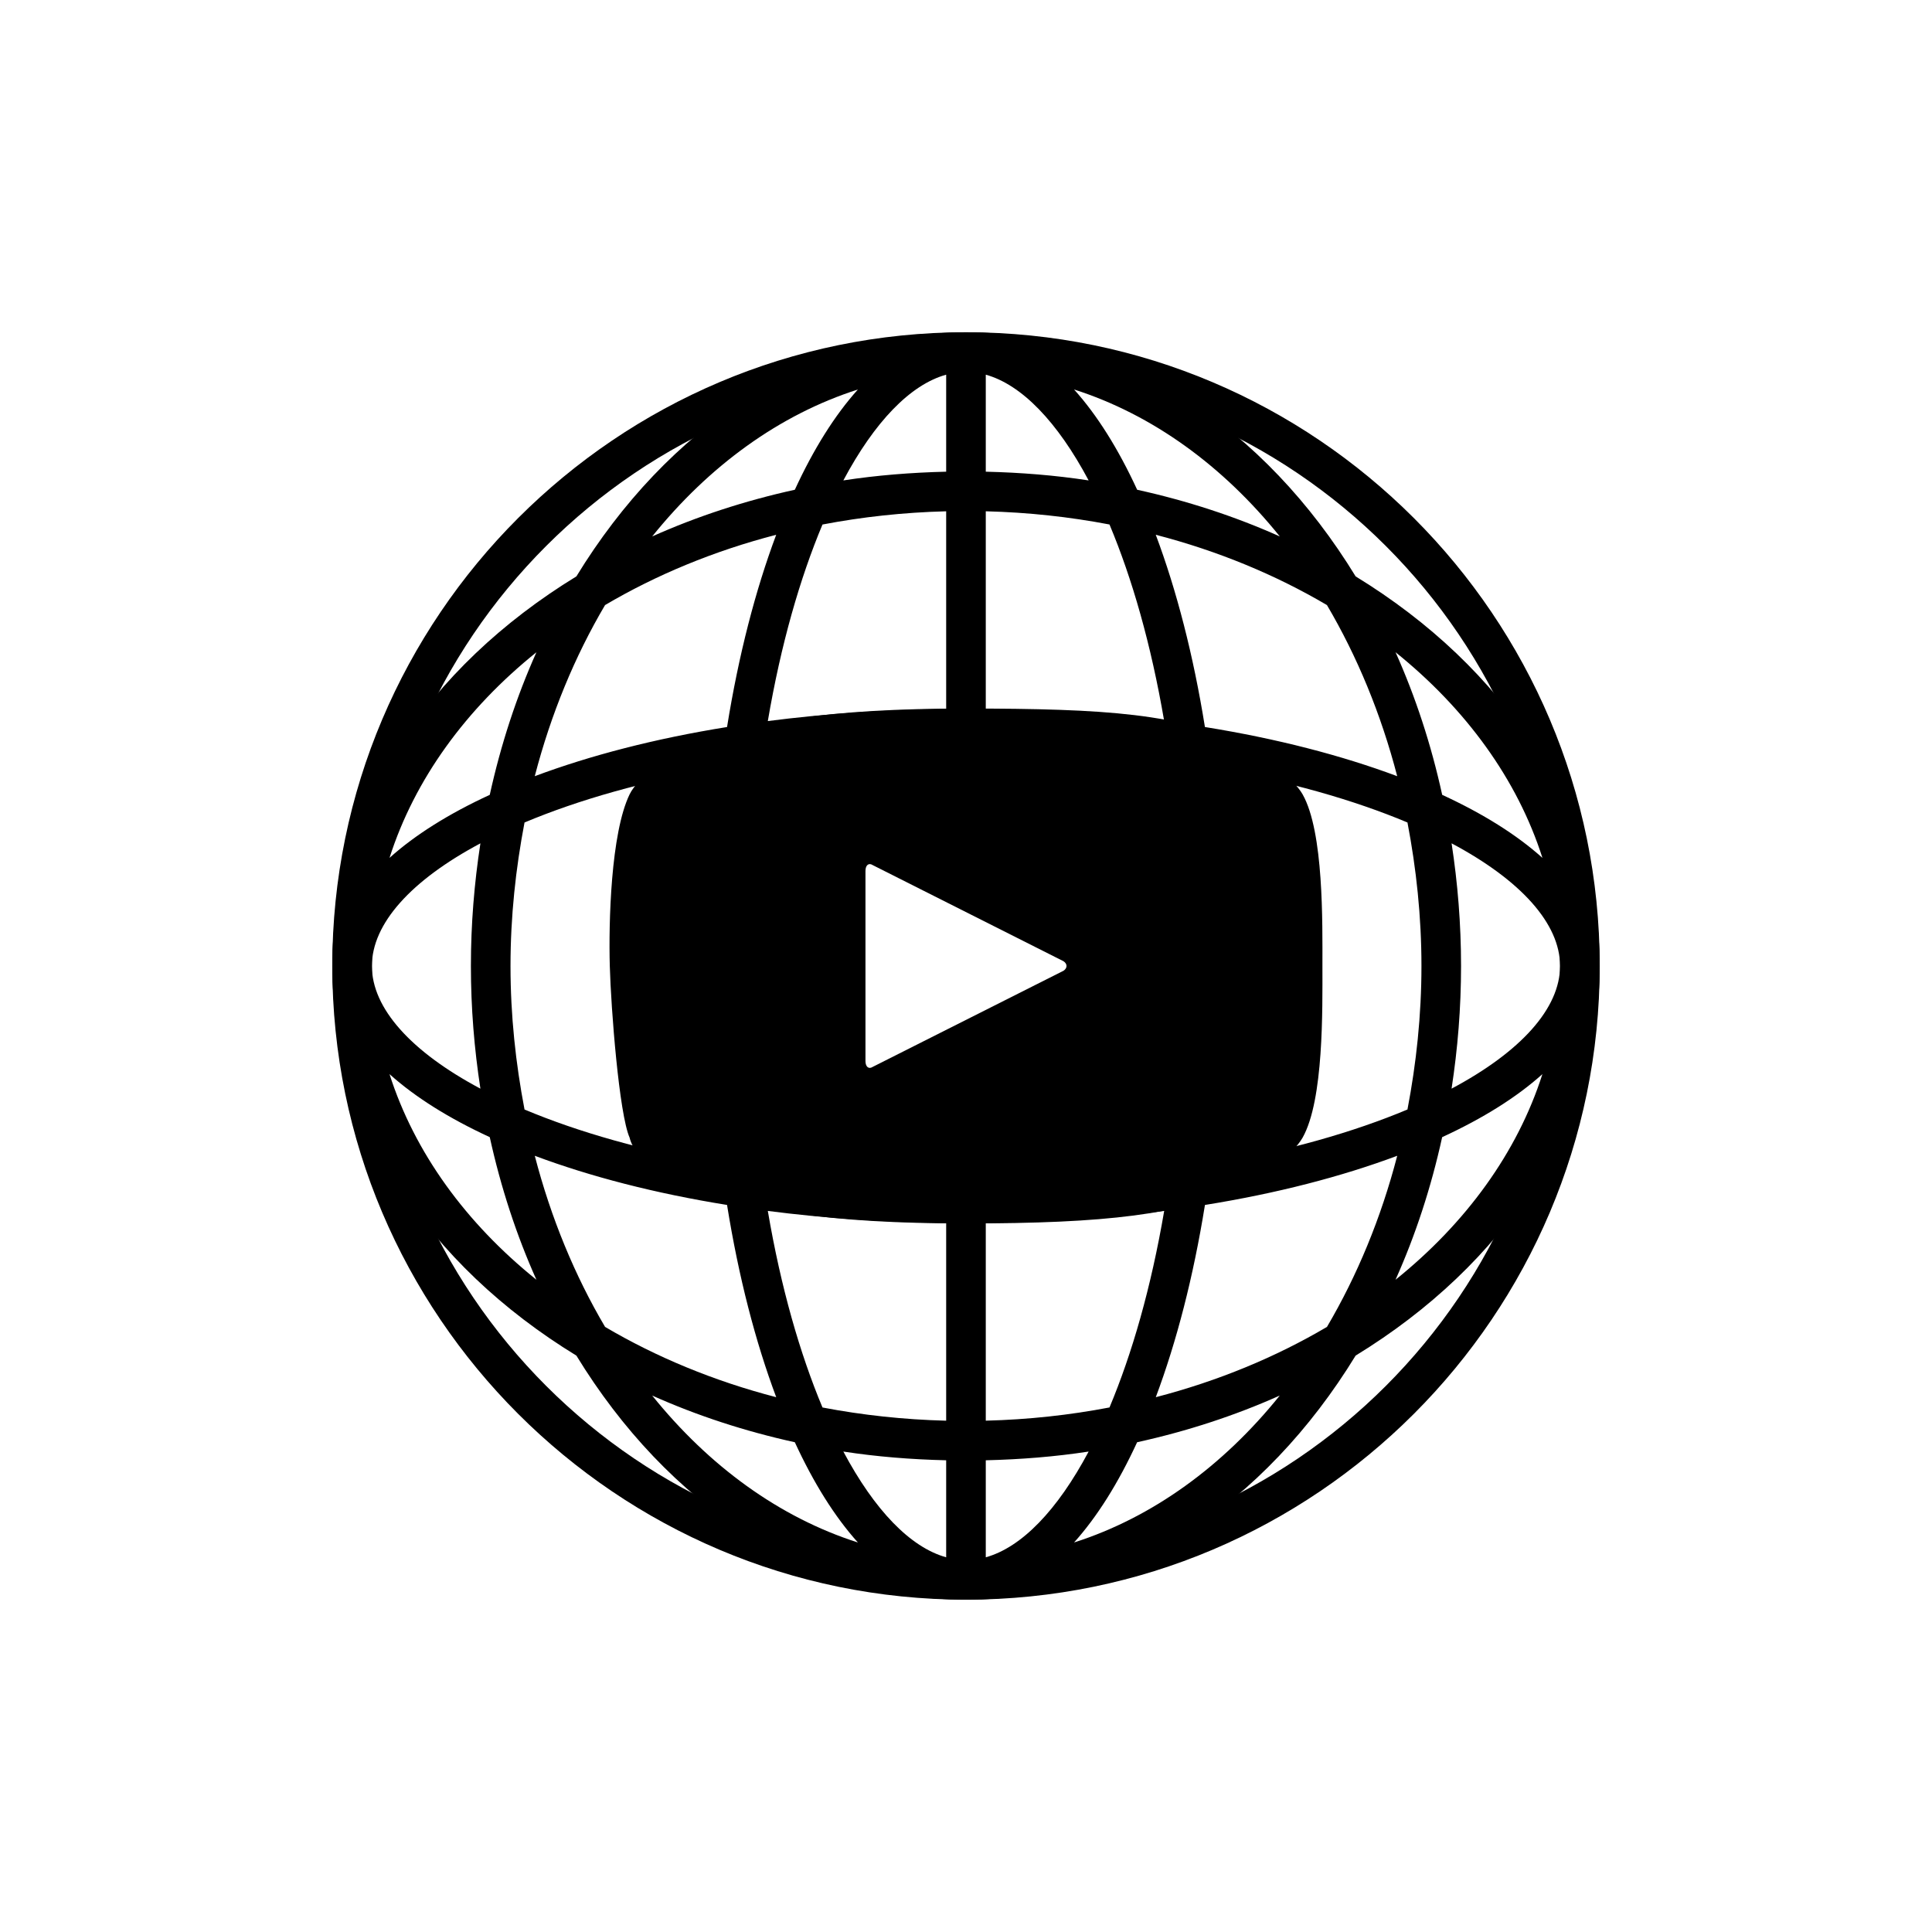 <?xml version="1.0" encoding="UTF-8"?>
<!-- Uploaded to: ICON Repo, www.svgrepo.com, Generator: ICON Repo Mixer Tools -->
<svg fill="#000000" width="800px" height="800px" version="1.1" viewBox="144 144 512 512" xmlns="http://www.w3.org/2000/svg">
 <g>
  <path d="m567.93 400c0-41.918-25.387-79.219-64.672-103.25-24.035-39.297-61.336-64.684-103.26-64.684-41.918 0-79.219 25.387-103.25 64.684-39.289 24.031-64.684 61.332-64.684 103.25 0 41.918 25.395 79.219 64.684 103.25 24.031 39.293 61.332 64.68 103.25 64.68 41.926 0 79.23-25.387 103.26-64.684 39.285-24.031 64.672-61.332 64.672-103.25zm-288.64 0c0-13.137 1.379-25.82 3.715-38.031 14.219-5.969 31.711-11.012 52.094-14.48-2.144 16.465-3.328 34.078-3.328 52.512s1.18 36.047 3.328 52.512c-20.387-3.469-37.875-8.512-52.094-14.48-2.336-12.211-3.715-24.895-3.715-38.031zm-7.977 32.504c-18.367-9.781-28.758-21.289-28.758-32.504 0-11.219 10.391-22.723 28.758-32.504-1.625 10.527-2.519 21.383-2.519 32.504 0 11.117 0.895 21.973 2.519 32.504zm181.21-97.418c-14.898-1.926-30.75-3.008-47.281-3.215v-52.375c11.285 0.285 22.223 1.484 32.785 3.5 5.969 14.223 11.02 31.723 14.496 52.09zm-2.231-49.363c16.531 4.289 31.801 10.637 45.363 18.629 7.988 13.555 14.324 28.816 18.621 45.348-14.734-5.512-31.891-9.961-50.957-13.031-3.062-19.055-7.508-36.219-13.027-50.945zm7.43 114.28c0 19.492-1.328 37.562-3.609 54.113-16.562 2.277-34.621 3.613-54.117 3.613-19.492 0-37.555-1.336-54.121-3.617-2.273-16.547-3.609-34.621-3.609-54.109 0-19.492 1.336-37.562 3.609-54.113 16.562-2.281 34.629-3.617 54.121-3.617 19.5 0 37.555 1.336 54.121 3.617 2.277 16.547 3.606 34.621 3.606 54.113zm-52.48-131v-25.707c9.512 2.641 19 12.504 27.258 28.02-8.84-1.363-17.969-2.09-27.258-2.312zm-10.496-25.707v25.707c-9.281 0.223-18.402 0.953-27.25 2.312 8.258-15.516 17.738-25.379 27.25-28.02zm0 36.203v52.375c-16.516 0.207-32.375 1.289-47.266 3.215 3.469-20.367 8.527-37.867 14.488-52.086 10.555-2.019 21.512-3.219 32.777-3.504zm-58.07 57.168c-19.066 3.066-36.227 7.519-50.957 13.031 4.297-16.531 10.629-31.793 18.629-45.348 13.555-7.996 28.816-14.34 45.355-18.629-5.519 14.727-9.961 31.891-13.027 50.945zm0 126.66c3.066 19.059 7.512 36.219 13.031 50.945-16.539-4.289-31.801-10.637-45.355-18.629-8.004-13.555-14.332-28.816-18.629-45.348 14.723 5.512 31.887 9.965 50.953 13.031zm10.805 1.582c14.891 1.926 30.75 3.008 47.266 3.215v52.375c-11.266-0.285-22.223-1.484-32.777-3.5-5.957-14.223-11.02-31.723-14.488-52.09zm47.266 66.082v25.707c-9.512-2.641-18.992-12.504-27.25-28.02 8.852 1.363 17.969 2.094 27.25 2.312zm10.496 25.707v-25.707c9.289-0.223 18.418-0.953 27.258-2.312-8.258 15.516-17.746 25.383-27.258 28.02zm0-36.203v-52.375c16.531-0.207 32.383-1.289 47.281-3.215-3.477 20.367-8.527 37.867-14.496 52.086-10.562 2.019-21.5 3.219-32.785 3.504zm58.082-57.168c19.066-3.066 36.219-7.519 50.957-13.031-4.297 16.531-10.637 31.793-18.621 45.348-13.562 7.996-28.832 14.34-45.363 18.629 5.516-14.727 9.961-31.891 13.027-50.945zm1.582-10.816c2.141-16.465 3.312-34.078 3.312-52.512s-1.172-36.047-3.312-52.512c20.367 3.469 37.867 8.512 52.086 14.48 2.336 12.207 3.707 24.895 3.707 38.031s-1.371 25.82-3.707 38.031c-14.219 5.969-31.719 11.012-52.086 14.48zm63.781-85.02c18.367 9.785 28.746 21.289 28.746 32.508s-10.383 22.723-28.75 32.504c1.625-10.531 2.512-21.387 2.512-32.504 0-11.121-0.887-21.977-2.508-32.508zm24.074 3.856c-6.824-6.133-15.793-11.742-26.566-16.703-2.926-13.352-7.078-26.012-12.359-37.793 18.672 15.02 32.285 33.699 38.926 54.496zm-69.602-85.184c-11.793-5.281-24.461-9.438-37.801-12.375-4.961-10.766-10.57-19.738-16.711-26.566 20.793 6.644 39.48 20.262 54.512 38.941zm-111.81-38.941c-6.141 6.832-11.75 15.801-16.711 26.566-13.34 2.938-26.012 7.094-37.801 12.375 15.027-18.68 33.707-32.297 54.512-38.941zm-85.191 69.629c-5.281 11.785-9.43 24.445-12.367 37.793-10.766 4.961-19.738 10.57-26.566 16.703 6.644-20.797 20.254-39.477 38.934-54.496zm-38.934 111.8c6.832 6.133 15.801 11.742 26.566 16.703 2.938 13.352 7.086 26.012 12.367 37.793-18.68-15.02-32.289-33.699-38.934-54.496zm69.613 85.184c11.793 5.281 24.461 9.438 37.801 12.375 4.961 10.766 10.57 19.738 16.711 26.566-20.805-6.641-39.484-20.262-54.512-38.941zm111.8 38.941c6.141-6.832 11.75-15.801 16.711-26.566 13.34-2.938 26.012-7.094 37.801-12.375-15.027 18.68-33.715 32.301-54.512 38.941zm85.191-69.625c5.281-11.785 9.43-24.445 12.359-37.793 10.773-4.961 19.746-10.57 26.566-16.703-6.641 20.793-20.254 39.473-38.926 54.496z"/>
  <path d="m400 567.93c-92.594 0-167.94-75.344-167.94-167.94s75.344-167.94 167.94-167.94c92.602 0 167.94 75.344 167.94 167.94-0.004 92.598-75.336 167.94-167.94 167.94zm0-325.38c-86.812 0-157.44 70.617-157.44 157.44 0 86.82 70.625 157.44 157.44 157.44 86.82 0 157.44-70.617 157.44-157.44-0.004-86.824-70.621-157.44-157.44-157.44z"/>
  <path d="m489.21 354.52c-2.438-4.34-10.84-10.512-15.262-12.809-16.531-8.609-36.957-9.938-73.906-9.938-36.965 0-56.441 3.484-73.93 9.938-4.676 1.707-13.094 8.332-15.262 12.809-4.992 10.301-5.566 34.031-5.246 45.477 0.32 11.438 2.484 39.211 5.246 45.477 1.477 6.223 10.586 11.102 15.262 12.809 17.488 6.457 36.965 9.941 73.93 9.941 36.949 0 56.91-2.289 73.906-9.938 4.543-2.051 12.824-8.473 15.262-12.809 5.625-9.98 5.246-34.039 5.246-45.477 0-11.441 0.379-35.5-5.246-45.48zm-63.371 46.742-50.555 25.469c-1.059 0.695-1.926 0-1.926-1.551v-50.363c0-1.551 0.867-2.246 1.926-1.551l50.555 25.469c1.066 0.699 1.066 1.828 0 2.527z"/>
 </g>
</svg>